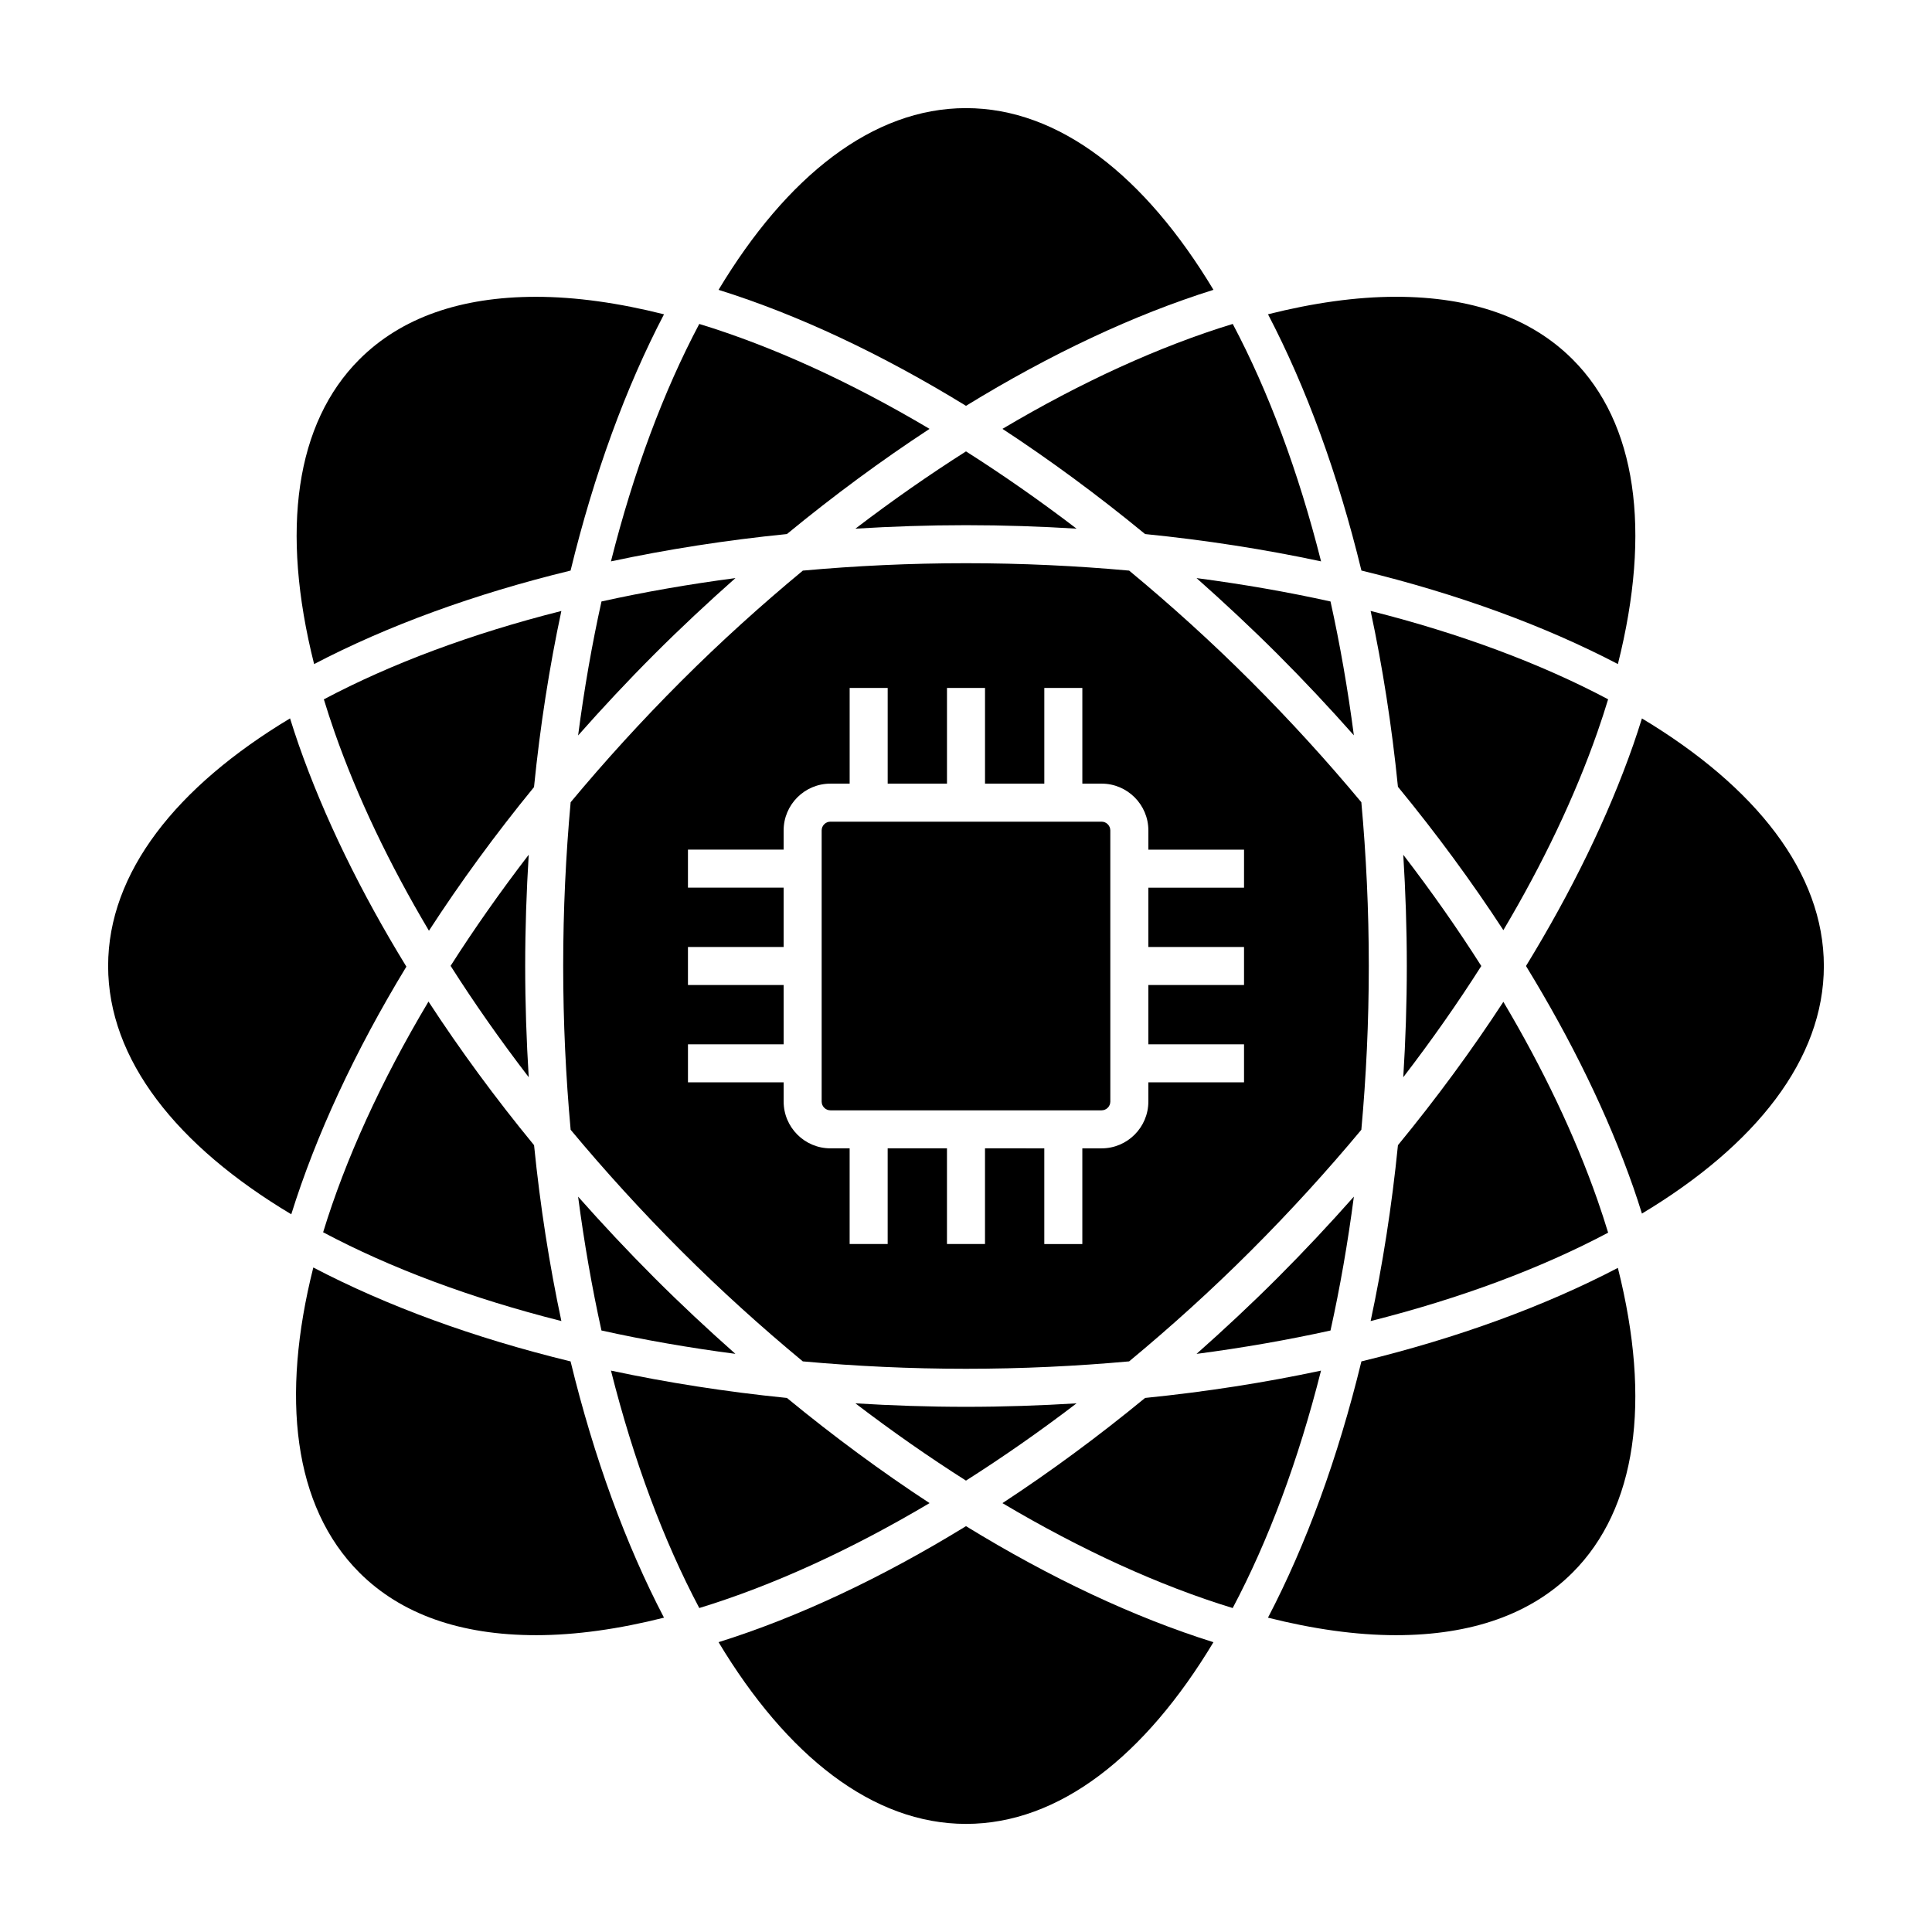 <?xml version="1.0" encoding="UTF-8"?>
<!-- Uploaded to: ICON Repo, www.svgrepo.com, Generator: ICON Repo Mixer Tools -->
<svg fill="#000000" width="800px" height="800px" version="1.1" viewBox="144 144 512 512" xmlns="http://www.w3.org/2000/svg">
 <g>
  <path d="m292.77 494.09c-3.16-14.82-5.613-30.41-7.238-46.605-10.273-12.5-19.617-25.246-27.977-38.059-12.609 21.145-22.023 41.852-27.922 61.137 17.848 9.492 39.199 17.488 63.137 23.527z"/>
  <path d="m283.18 400c0-9.992 0.344-19.82 0.938-29.492-7.535 9.812-14.461 19.66-20.703 29.453 6.281 9.891 13.215 19.754 20.703 29.512-0.598-9.664-0.938-19.488-0.938-29.473z"/>
  <path d="m317.39 482.6c-7.023-7.027-13.738-14.203-20.188-21.477 1.613 12.27 3.684 24.129 6.191 35.469 11.348 2.516 23.215 4.586 35.492 6.191-7.258-6.434-14.449-13.133-21.496-20.184z"/>
  <path d="m502.79 338.87c-1.613-12.273-3.68-24.133-6.191-35.473-11.352-2.516-23.219-4.586-35.504-6.195 7.266 6.445 14.453 13.145 21.508 20.191 7.023 7.023 13.742 14.203 20.188 21.477z"/>
  <path d="m338.9 297.2c-12.281 1.613-24.148 3.684-35.5 6.195-2.516 11.352-4.59 23.227-6.195 35.508 6.418-7.254 13.129-14.449 20.191-21.512 7.047-7.051 14.238-13.75 21.504-20.191z"/>
  <path d="m400 251.55c22.355-13.719 44.535-24.156 65.582-30.742-18.113-30.133-40.875-48.156-65.582-48.156s-47.465 18.027-65.574 48.16c21.035 6.582 43.219 17.02 65.574 30.738z"/>
  <path d="m232.67 338.04c6.027 17.191 14.48 34.895 25.004 52.613 8.246-12.715 17.539-25.469 27.844-38.066 1.629-16.223 4.082-31.832 7.246-46.672-23.844 6.016-45.133 13.977-62.941 23.418 0.875 2.863 1.816 5.758 2.848 8.707z"/>
  <path d="m435.92 361.75h-71.844c-1.285 0-2.328 1.047-2.328 2.328v71.844c0 1.285 1.047 2.328 2.328 2.328h71.844c1.285 0 2.328-1.043 2.328-2.328l-0.004-71.844c0-1.285-1.043-2.328-2.324-2.328z"/>
  <path d="m400 548.45c-22.355 13.719-44.535 24.156-65.574 30.742 18.113 30.133 40.867 48.16 65.574 48.16s47.465-18.02 65.574-48.152c-21.039-6.59-43.223-17.031-65.574-30.75z"/>
  <path d="m502.79 461.12c-6.449 7.273-13.164 14.453-20.191 21.484-7.043 7.043-14.238 13.75-21.504 20.191 12.281-1.613 24.148-3.684 35.5-6.195 2.519-11.348 4.586-23.211 6.195-35.48z"/>
  <path d="m504.77 443.4c1.281-14.055 1.977-28.562 1.977-43.402 0-14.844-0.695-29.348-1.977-43.402-9.098-10.918-18.871-21.66-29.293-32.078-10.438-10.438-21.254-20.199-32.238-29.301-14.008-1.27-28.449-1.961-43.238-1.961-14.785 0-29.23 0.691-43.238 1.961-10.988 9.109-21.805 18.863-32.242 29.301-10.496 10.496-20.258 21.234-29.293 32.082-1.281 14.055-1.977 28.555-1.977 43.398s0.695 29.348 1.977 43.402c9.094 10.922 18.871 21.66 29.285 32.078 10.438 10.438 21.25 20.199 32.238 29.301 14.008 1.27 28.449 1.961 43.242 1.961 14.785 0 29.23-0.691 43.238-1.961 10.992-9.109 21.801-18.863 32.238-29.301 10.43-10.422 20.203-21.156 29.301-32.078zm-31.09-64.156h-25.355v15.715h25.355v10.078h-25.355v15.715h25.355v10.078h-25.355v5.094c0 6.836-5.562 12.402-12.402 12.402h-5.094v25.355h-10.078v-25.355l-15.715-0.004v25.355h-10.078v-25.355h-15.715v25.355h-10.078v-25.355h-5.086c-6.84 0-12.402-5.562-12.402-12.402v-5.094h-25.355v-10.078h25.355l-0.004-15.715h-25.355v-10.078h25.355v-15.715h-25.355v-10.078h25.355v-5.086c0-6.84 5.562-12.402 12.402-12.402h5.094v-25.355h10.078v25.355l15.715-0.004v-25.355h10.078v25.355h15.715v-25.355h10.078v25.355h5.094c6.836 0 12.402 5.562 12.402 12.402v5.094h25.355z"/>
  <path d="m370.69 515.9c9.715 7.418 19.512 14.254 29.305 20.477 9.793-6.223 19.598-13.062 29.305-20.477-9.613 0.586-19.383 0.922-29.305 0.922s-19.691-0.336-29.305-0.922z"/>
  <path d="m429.3 284.1c-9.715-7.418-19.508-14.258-29.301-20.477-9.793 6.219-19.594 13.059-29.305 20.477 9.613-0.586 19.375-0.922 29.305-0.922s19.691 0.332 29.301 0.922z"/>
  <path d="m221.19 465.8c6.523-20.879 16.809-43.109 30.504-65.633-12.117-19.766-21.801-39.586-28.535-58.809-0.828-2.352-1.562-4.672-2.293-6.977-30.168 18.117-48.211 40.887-48.211 65.613 0 24.812 18.176 47.66 48.535 65.805z"/>
  <path d="m352.54 514.47c-16.207-1.629-31.801-4.082-46.629-7.246 6.012 23.836 13.969 45.117 23.406 62.922 19.422-5.934 40.117-15.395 61.027-27.805-12.672-8.297-25.324-17.613-37.805-27.871z"/>
  <path d="m286.06 577.34c10.551 0 21.957-1.633 33.906-4.641-10.117-19.371-18.539-42.336-24.758-67.914-25.695-6.246-48.75-14.715-68.176-24.887-8.637 34.305-5.336 63.309 12.207 80.855 11.012 11.004 26.762 16.586 46.82 16.586z"/>
  <path d="m567.33 461.97c-6.004-17.145-14.43-34.805-24.918-52.477-8.348 12.785-17.688 25.508-27.941 37.996-1.621 16.199-4.074 31.785-7.238 46.605 23.844-6.016 45.133-13.977 62.941-23.422-0.875-2.867-1.809-5.758-2.844-8.703z"/>
  <path d="m447.46 514.47c-12.484 10.258-25.137 19.578-37.805 27.875 20.902 12.41 41.598 21.871 61.02 27.805 9.441-17.805 17.398-39.086 23.41-62.922-14.828 3.164-30.414 5.609-46.625 7.242z"/>
  <path d="m560.75 560.75c16.898-16.898 20.957-45.195 12-80.746-19.387 10.125-42.367 18.559-67.965 24.781-6.219 25.578-14.641 48.547-24.758 67.914 11.949 3.008 23.355 4.641 33.902 4.641 20.062 0 35.812-5.582 46.82-16.59z"/>
  <path d="m447.46 285.53c16.207 1.621 31.805 4.074 46.637 7.238-6.016-23.836-13.969-45.117-23.406-62.922-19.426 5.934-40.125 15.395-61.027 27.805 12.664 8.301 25.316 17.617 37.797 27.879z"/>
  <path d="m513.94 222.65c-10.551 0-21.949 1.633-33.906 4.637 10.117 19.371 18.539 42.34 24.758 67.914 25.598 6.223 48.586 14.656 67.965 24.781 8.957-35.555 4.902-63.852-12-80.746-11.008-11.004-26.762-16.586-46.816-16.586z"/>
  <path d="m239.24 239.24c-16.898 16.898-20.957 45.191-11.996 80.746 19.383-10.125 42.367-18.555 67.965-24.777 6.219-25.578 14.641-48.543 24.758-67.914-11.949-3.004-23.355-4.637-33.906-4.637-20.062-0.008-35.812 5.574-46.82 16.582z"/>
  <path d="m516.82 400c0 9.984-0.336 19.809-0.938 29.477 7.481-9.75 14.402-19.598 20.676-29.477-6.273-9.875-13.195-19.73-20.676-29.477 0.598 9.664 0.938 19.488 0.938 29.477z"/>
  <path d="m570.17 329.32c-17.809-9.441-39.094-17.406-62.941-23.418 3.164 14.82 5.613 30.41 7.238 46.605 10.254 12.484 19.594 25.207 27.941 37.996 10.488-17.672 18.914-35.328 24.918-52.477 1.035-2.945 1.969-5.84 2.844-8.707z"/>
  <path d="m352.54 285.53c12.48-10.262 25.137-19.578 37.801-27.875-20.906-12.41-41.598-21.871-61.027-27.805-9.438 17.805-17.398 39.082-23.406 62.922 14.832-3.164 30.426-5.621 46.633-7.242z"/>
  <path d="m579.13 334.39c-0.73 2.309-1.465 4.621-2.293 6.977-6.715 19.172-16.363 38.93-28.434 58.633 12.07 19.711 21.719 39.465 28.434 58.633 0.828 2.359 1.566 4.672 2.293 6.977 30.164-18.117 48.211-40.883 48.211-65.605 0-24.727-18.047-47.496-48.211-65.613z"/>
 </g>
</svg>